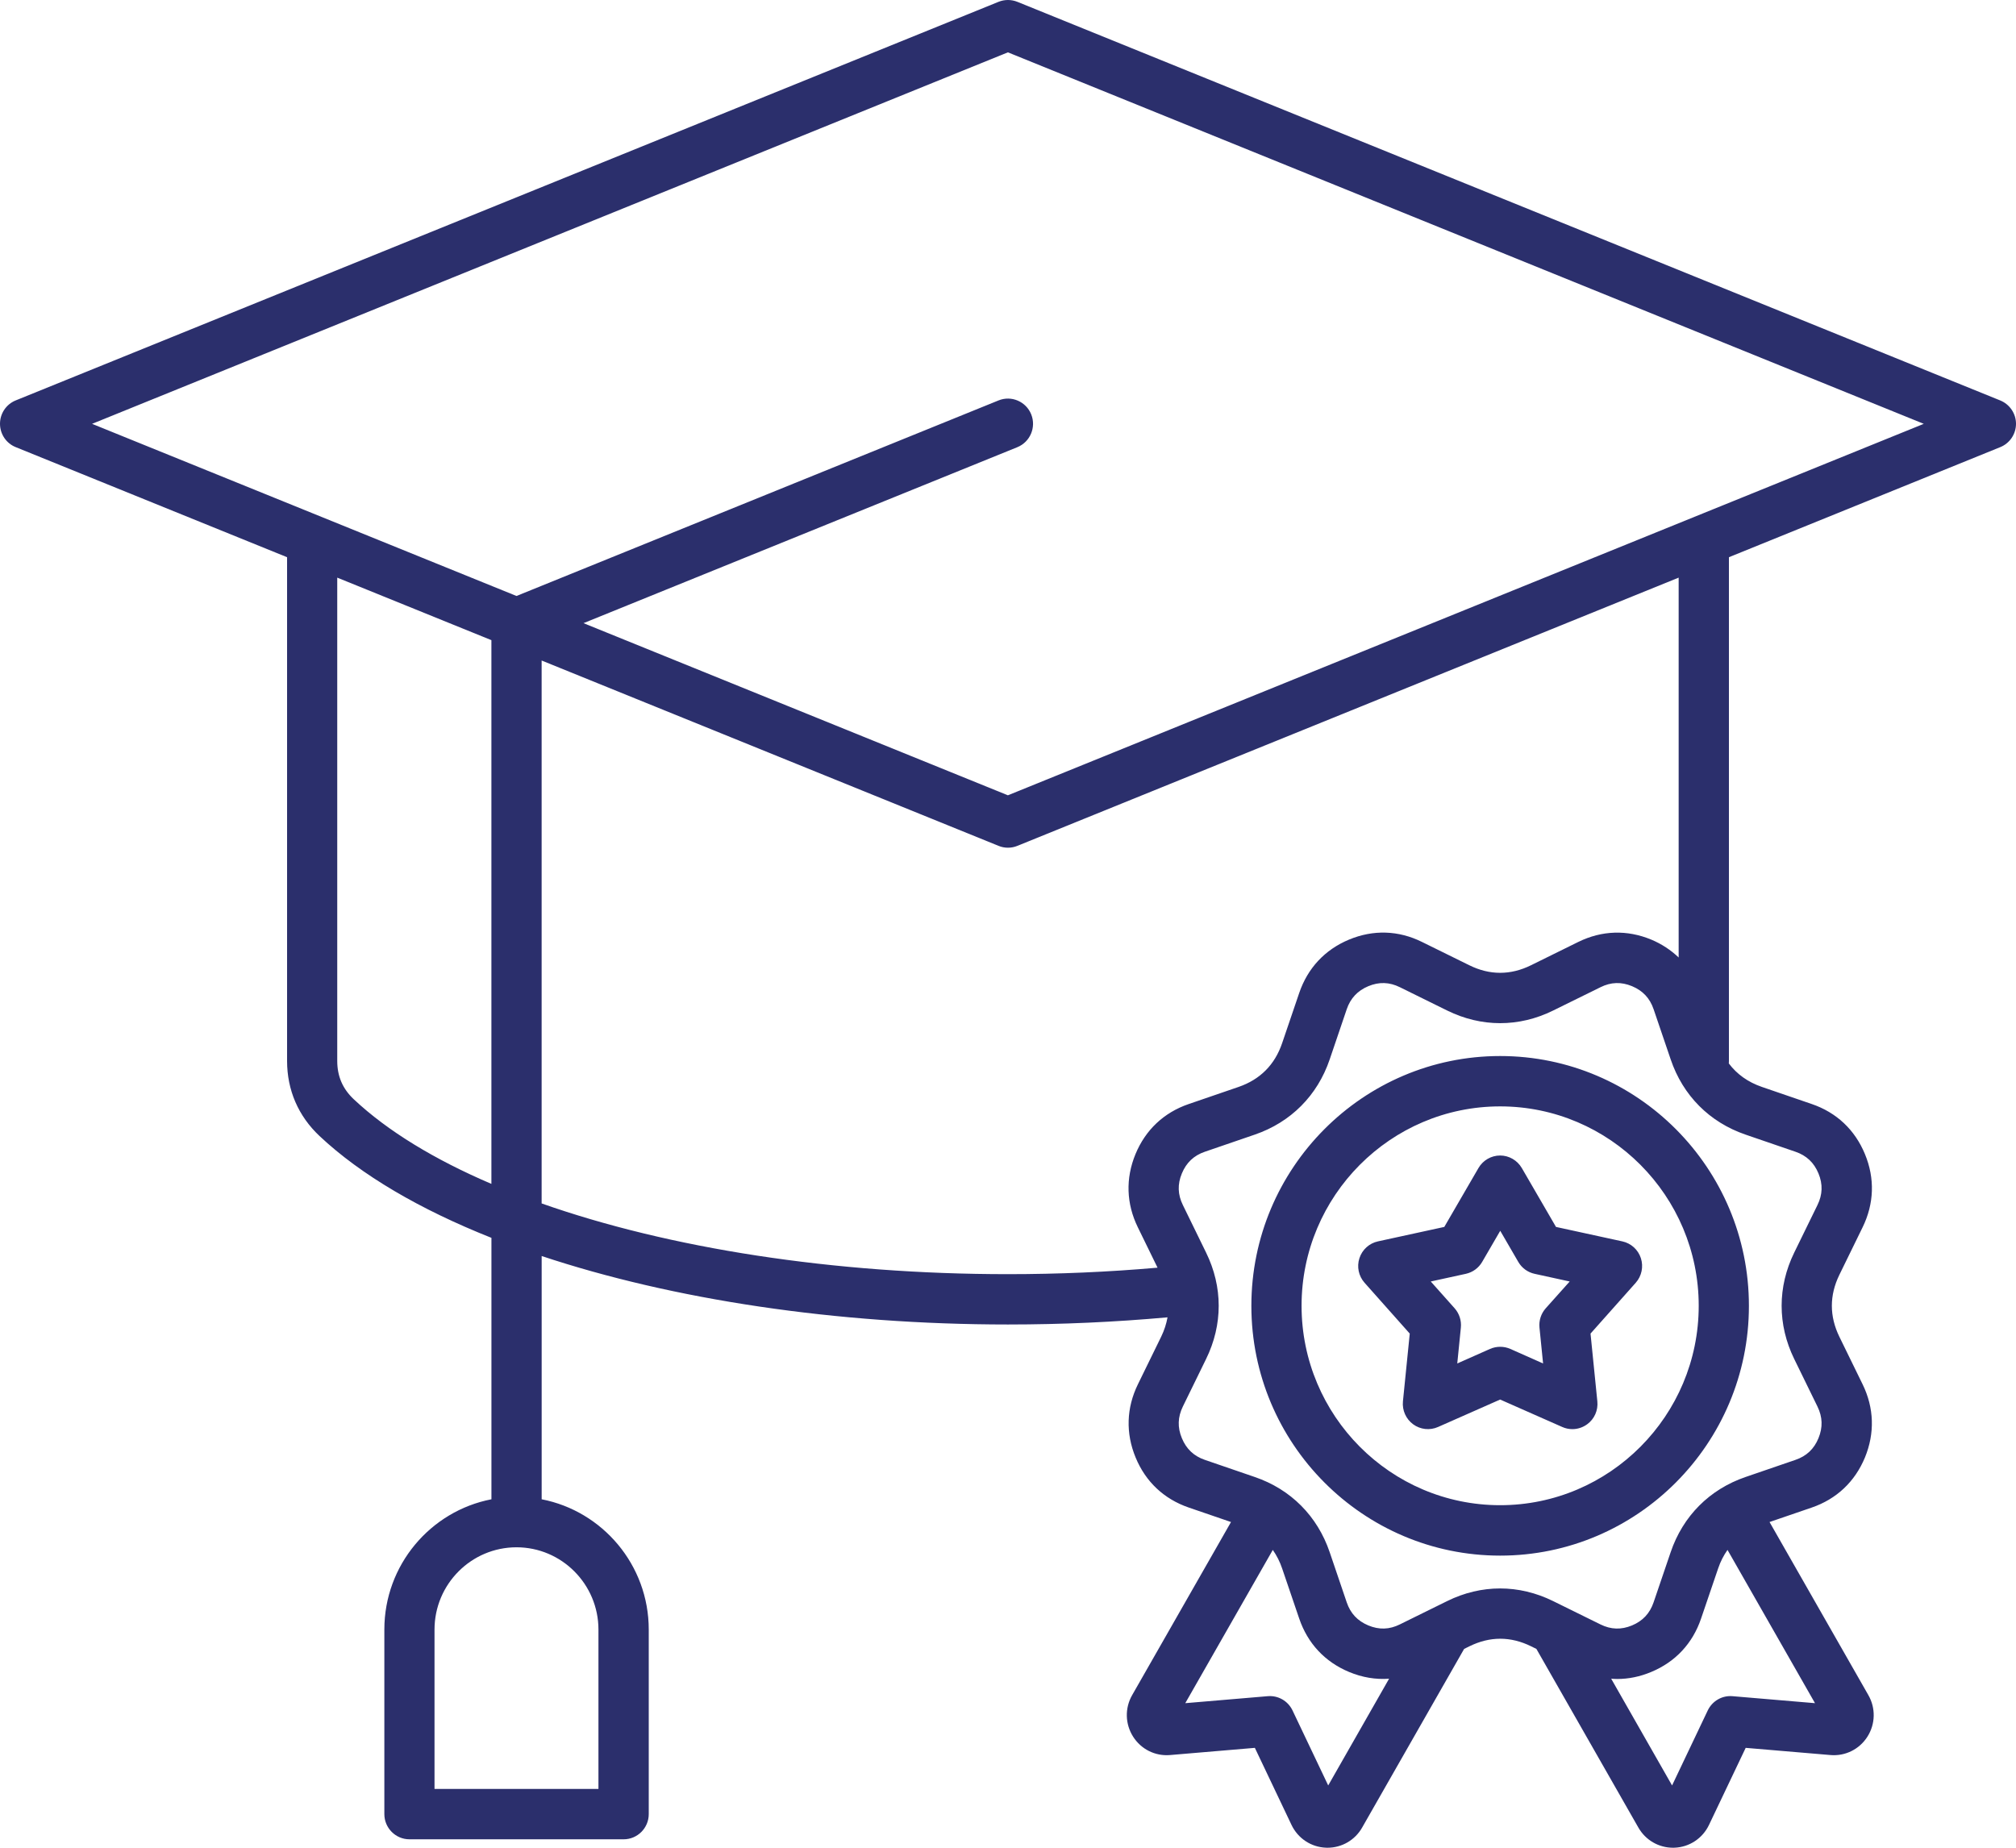 <svg width="60" height="55" viewBox="0 0 60 55" fill="none" xmlns="http://www.w3.org/2000/svg">
<path d="M59.529 11.919L30.278 0.054C30.098 -0.018 29.898 -0.018 29.719 0.054L0.467 11.919C0.184 12.034 0 12.309 0 12.614C0 12.919 0.184 13.196 0.467 13.309L8.544 16.586V31.579C8.544 32.448 8.878 33.221 9.51 33.815C10.748 34.979 12.502 36.002 14.626 36.846V44.628C12.812 44.979 11.439 46.584 11.439 48.506V53.999C11.439 54.412 11.774 54.749 12.186 54.749H18.561C18.973 54.749 19.308 54.412 19.308 53.999V48.506C19.308 46.584 17.933 44.979 16.121 44.628V37.387C20.008 38.68 24.872 39.425 30 39.425C31.602 39.425 33.194 39.352 34.748 39.212C34.713 39.405 34.652 39.597 34.558 39.79L33.866 41.206C33.523 41.907 33.499 42.661 33.798 43.384C34.095 44.106 34.643 44.621 35.38 44.874L36.637 45.305L33.694 50.459C33.474 50.845 33.485 51.317 33.723 51.693C33.961 52.069 34.382 52.279 34.824 52.241L37.347 52.027L38.438 54.321C38.629 54.722 39.022 54.983 39.465 54.999C39.48 54.999 39.495 55 39.51 55C39.934 55 40.327 54.774 40.539 54.401L43.575 49.082L43.733 49.004C44.342 48.704 44.959 48.704 45.568 49.004L45.726 49.082L48.762 54.401C48.975 54.774 49.366 55 49.792 55C49.807 55 49.822 55 49.837 54.999C50.278 54.983 50.672 54.722 50.863 54.321L51.955 52.027L54.478 52.241C54.919 52.279 55.341 52.069 55.579 51.693C55.816 51.318 55.828 50.846 55.607 50.459L52.665 45.305L53.922 44.874C54.659 44.621 55.205 44.106 55.504 43.384C55.801 42.661 55.778 41.909 55.435 41.206L54.743 39.79C54.445 39.178 54.445 38.558 54.743 37.947L55.435 36.531C55.779 35.828 55.803 35.075 55.504 34.353C55.206 33.63 54.659 33.115 53.922 32.863L52.436 32.353C52.021 32.21 51.694 31.975 51.453 31.655C51.453 31.63 51.456 31.605 51.456 31.58V16.586L59.533 13.309C59.816 13.194 60 12.919 60 12.614C60 12.309 59.811 12.033 59.529 11.919ZM17.811 48.507V53.25H12.932V48.507C12.932 47.155 14.026 46.057 15.372 46.057C16.717 46.057 17.811 47.157 17.811 48.507ZM10.529 32.721C10.198 32.41 10.037 32.036 10.037 31.58V17.194L14.625 19.055V35.24C12.937 34.518 11.539 33.67 10.529 32.721ZM39.53 53.146L38.468 50.913C38.334 50.632 38.041 50.462 37.731 50.489L35.276 50.697L37.881 46.135C37.995 46.299 38.09 46.482 38.159 46.687L38.667 48.179C38.919 48.919 39.432 49.468 40.151 49.768C40.543 49.932 40.945 49.998 41.342 49.969L39.53 53.146ZM51.563 50.489C51.253 50.462 50.961 50.632 50.826 50.913L49.764 53.146L47.952 49.969C48.012 49.973 48.072 49.977 48.131 49.977C48.47 49.977 48.81 49.908 49.143 49.768C49.863 49.469 50.376 48.919 50.627 48.179L51.135 46.687C51.205 46.48 51.299 46.298 51.414 46.135L54.018 50.697L51.563 50.489ZM51.95 33.773L53.436 34.283C53.764 34.395 53.988 34.607 54.121 34.928C54.254 35.249 54.244 35.558 54.091 35.87L53.399 37.286C52.9 38.306 52.9 39.431 53.399 40.451L54.091 41.867C54.244 42.18 54.254 42.487 54.121 42.81C53.989 43.131 53.765 43.343 53.436 43.455L51.95 43.965C50.878 44.333 50.087 45.128 49.722 46.203L49.214 47.696C49.102 48.024 48.892 48.249 48.572 48.383C48.252 48.516 47.944 48.507 47.633 48.353L46.223 47.658C45.715 47.408 45.181 47.282 44.647 47.282C44.113 47.282 43.579 47.407 43.071 47.658L41.661 48.353C41.35 48.507 41.044 48.516 40.724 48.383C40.404 48.249 40.193 48.026 40.081 47.696L39.574 46.203C39.208 45.127 38.416 44.331 37.345 43.965L35.859 43.455C35.532 43.343 35.308 43.131 35.175 42.81C35.041 42.489 35.051 42.18 35.204 41.867L35.896 40.451C36.396 39.431 36.396 38.306 35.896 37.286L35.204 35.869C35.051 35.557 35.041 35.249 35.175 34.928C35.308 34.607 35.531 34.395 35.859 34.283L37.345 33.773C38.417 33.405 39.209 32.61 39.574 31.535L40.081 30.042C40.193 29.714 40.404 29.489 40.724 29.355C41.044 29.222 41.351 29.231 41.662 29.385L43.072 30.08C44.088 30.581 45.209 30.581 46.224 30.08L47.635 29.385C47.946 29.231 48.252 29.222 48.573 29.355C48.893 29.489 49.103 29.712 49.215 30.042L49.723 31.535C50.087 32.61 50.878 33.405 51.95 33.773ZM49.959 28.5C49.728 28.28 49.457 28.099 49.143 27.968C48.424 27.67 47.674 27.694 46.975 28.037L45.565 28.732C44.956 29.032 44.338 29.032 43.73 28.732L42.319 28.037C41.62 27.692 40.87 27.669 40.151 27.968C39.432 28.267 38.919 28.817 38.667 29.557L38.159 31.05C37.94 31.695 37.503 32.133 36.862 32.354L35.376 32.864C34.639 33.117 34.093 33.632 33.794 34.354C33.496 35.077 33.52 35.829 33.864 36.532L34.451 37.734C32.994 37.862 31.5 37.927 29.999 37.927C24.793 37.927 19.899 37.153 16.12 35.822V19.661L29.719 25.178C29.808 25.215 29.903 25.233 29.999 25.233C30.095 25.233 30.189 25.215 30.279 25.178L49.96 17.194V28.5H49.959ZM29.997 23.673L17.366 18.549L30.278 13.311C30.66 13.156 30.845 12.718 30.691 12.334C30.537 11.951 30.101 11.764 29.719 11.919L15.372 17.74L2.74 12.616L29.997 1.558L57.255 12.616L29.997 23.673ZM44.647 31.434C40.564 31.434 37.243 34.769 37.243 38.87C37.243 42.97 40.564 46.305 44.647 46.305C48.73 46.305 52.051 42.97 52.051 38.87C52.051 34.769 48.73 31.434 44.647 31.434ZM44.647 44.804C41.388 44.804 38.737 42.141 38.737 38.868C38.737 35.596 41.388 32.933 44.647 32.933C47.906 32.933 50.557 35.596 50.557 38.868C50.557 42.141 47.906 44.804 44.647 44.804ZM48.283 36.951L46.309 36.521L45.292 34.768C45.157 34.538 44.912 34.395 44.647 34.395C44.382 34.395 44.136 34.537 44.002 34.768L42.985 36.521L41.011 36.951C40.751 37.007 40.541 37.198 40.459 37.452C40.376 37.706 40.435 37.984 40.612 38.183L41.957 39.696L41.754 41.714C41.728 41.979 41.844 42.239 42.058 42.396C42.273 42.553 42.555 42.584 42.799 42.476L44.647 41.659L46.496 42.476C46.591 42.519 46.695 42.54 46.797 42.54C46.952 42.54 47.105 42.491 47.236 42.396C47.452 42.24 47.567 41.98 47.54 41.714L47.337 39.696L48.683 38.183C48.859 37.984 48.918 37.706 48.836 37.452C48.754 37.198 48.543 37.007 48.283 36.951ZM46.004 38.943C45.864 39.101 45.797 39.308 45.818 39.518L45.925 40.585L44.95 40.152C44.854 40.11 44.752 40.089 44.648 40.089C44.545 40.089 44.443 40.11 44.347 40.152L43.371 40.585L43.478 39.518C43.499 39.308 43.432 39.101 43.293 38.943L42.582 38.145L43.625 37.917C43.831 37.872 44.007 37.743 44.112 37.562L44.65 36.636L45.187 37.562C45.293 37.745 45.47 37.873 45.674 37.917L46.717 38.145L46.004 38.943Z" fill="#2B2F6C"/>
</svg>
